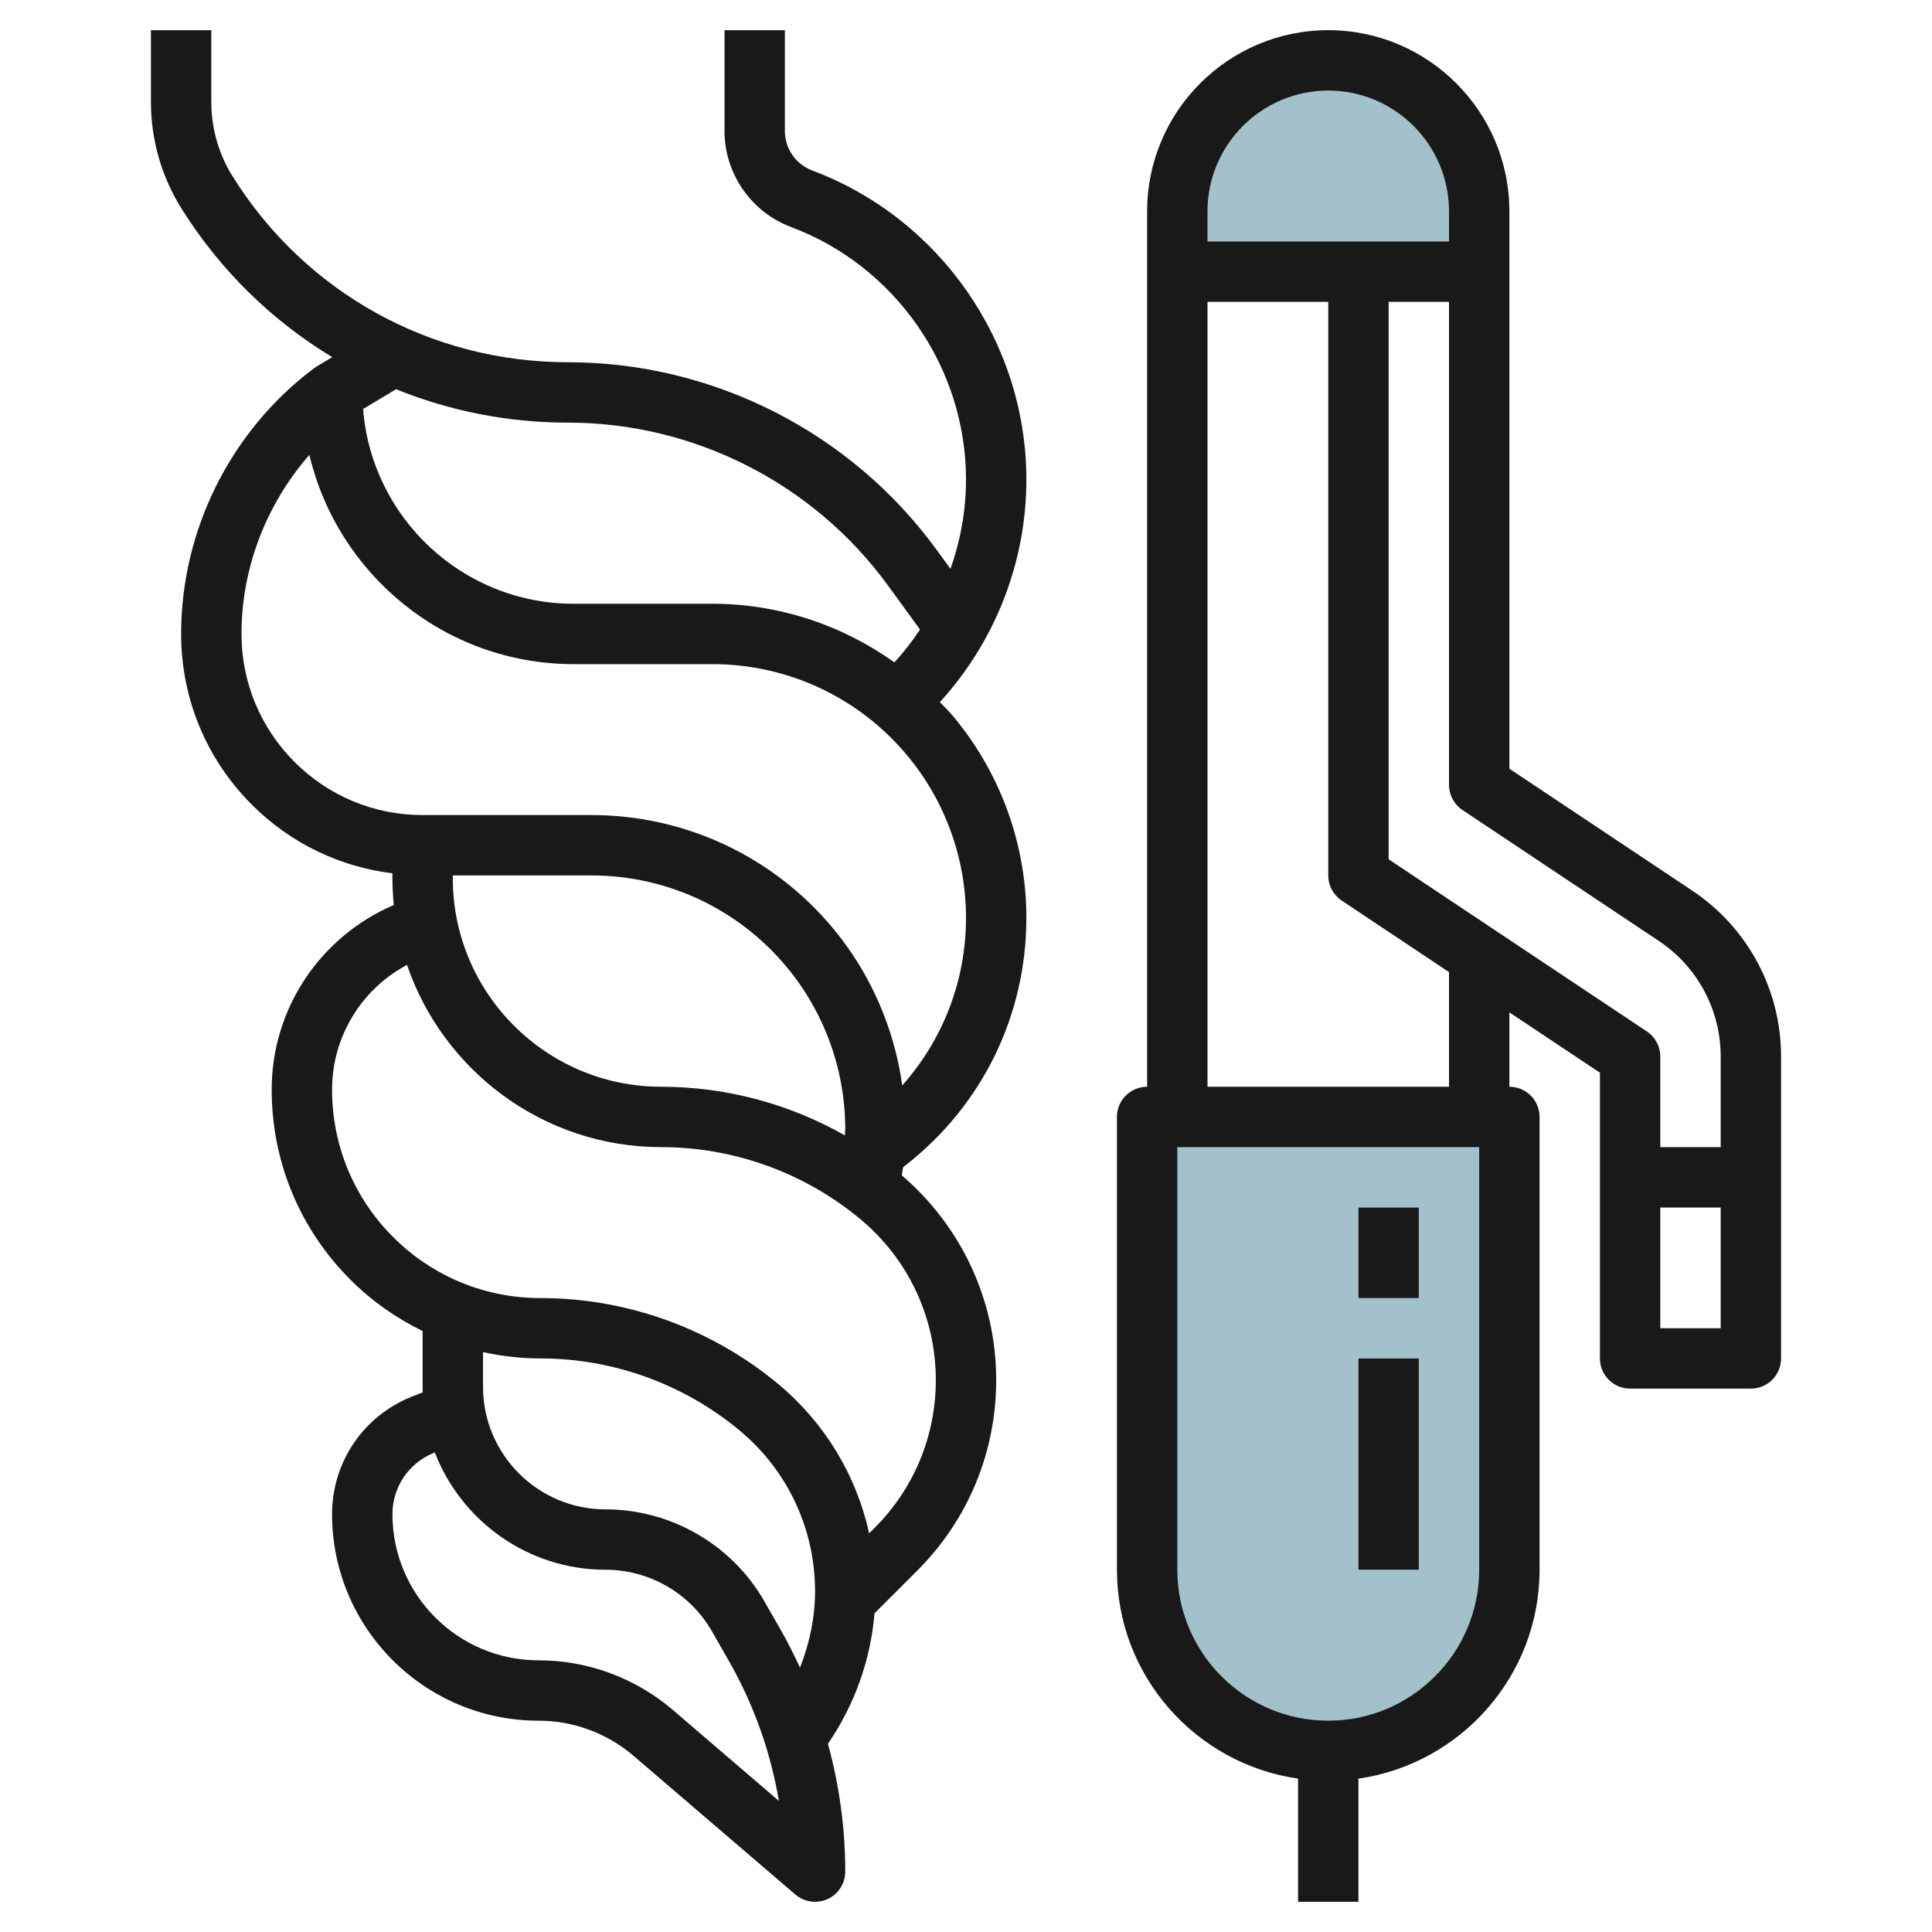 <svg id="Layer_3" enable-background="new 0 0 64 64" height="512" viewBox="0 0 64 64" width="512" xmlns="http://www.w3.org/2000/svg"><g><path d="m38 37v15c0 3.314 2.686 6 6 6s6-2.686 6-6v-15zm9 15h-2v-7h2zm0-9h-2v-3h2z" fill="#a3c1ca"/><path d="m44 2c-2.761 0-5 2.239-5 5v2h10v-2c0-2.761-2.239-5-5-5z" fill="#a3c1ca"/><g fill="#191919"><path d="m56.059 29.504-6.059-4.039v-18.465c0-3.309-2.691-6-6-6s-6 2.691-6 6v29c-.552 0-1 .447-1 1v15c0 3.519 2.613 6.432 6 6.92v4.08h2v-4.08c3.387-.488 6-3.401 6-6.92v-15c0-.553-.448-1-1-1v-2.465l3 2v9.465c0 .553.448 1 1 1h4c.552 0 1-.447 1-1v-10c0-2.213-1.1-4.268-2.941-5.496zm-12.059-26.504c2.206 0 4 1.794 4 4v1h-8v-1c0-2.206 1.794-4 4-4zm5 49c0 2.757-2.243 5-5 5s-5-2.243-5-5v-14h10zm-1-16h-8v-26h4v19c0 .334.167.646.445.832l3.555 2.37zm-2-7.535v-18.465h2v16c0 .334.167.646.445.832l6.504 4.336c1.284.856 2.051 2.289 2.051 3.832v3h-2v-3c0-.334-.167-.646-.445-.832zm9 15.535v-4h2v4z"/><path d="m45 40h2v3h-2z"/><path d="m45 45h2v7h-2z"/><path d="m13 29.096c0 .298.016.592.045.883-2.434 1.047-4.044 3.427-4.045 6.114-.001 2.379.925 4.615 2.607 6.298.708.708 1.519 1.274 2.393 1.702v1.845c0 .062.001.123.003.185l-.369.146c-1.6.641-2.634 2.169-2.634 3.891 0 3.771 3.068 6.84 6.84 6.84 1.154 0 2.272.414 3.149 1.166l5.36 4.594c.185.158.417.24.651.24.142 0 .284-.03.418-.092.354-.163.582-.517.582-.908 0-1.435-.197-2.859-.573-4.235.877-1.28 1.414-2.776 1.542-4.321l1.415-1.414c1.687-1.686 2.616-3.929 2.616-6.315 0-2.618-1.141-5.08-3.127-6.781.013-.09.031-.178.042-.268l.07-.055c2.552-1.984 4.015-4.975 4.015-8.208 0-2.428-.856-4.792-2.411-6.657-.143-.172-.301-.327-.454-.488 1.83-2.004 2.865-4.636 2.865-7.371 0-4.534-2.852-8.649-7.097-10.241-.54-.203-.903-.727-.903-1.304v-3.342h-2v3.342c0 1.407.885 2.684 2.201 3.177 3.468 1.299 5.799 4.663 5.799 8.368 0 1.017-.182 2.015-.514 2.957l-.453-.622c-2.832-3.896-7.399-6.222-12.215-6.222-4.548 0-8.703-2.303-11.113-6.158-.461-.739-.705-1.589-.705-2.458v-2.384h-2v2.384c0 1.244.349 2.46 1.008 3.518 1.286 2.057 3.006 3.725 4.998 4.929l-.521.312c-.03.018-.058.037-.086.058-2.753 2.065-4.398 5.353-4.399 8.797 0 2.138.832 4.146 2.343 5.658 1.272 1.272 2.899 2.056 4.656 2.274v.166zm14.989 8.516c-1.844-1.048-3.943-1.612-6.085-1.612-3.807 0-6.904-3.098-6.904-6.904v-.096h4.593c2.503 0 4.858 1.103 6.46 3.026 1.256 1.506 1.947 3.416 1.947 5.377 0 .07-.009.139-.011.209zm-5.698 19.034c-1.239-1.061-2.82-1.646-4.451-1.646-2.669 0-4.84-2.171-4.84-4.84 0-.9.541-1.699 1.377-2.034l.027-.011c.877 2.27 3.083 3.885 5.658 3.885 1.454 0 2.805.784 3.527 2.047l.558.977c.821 1.438 1.38 3.009 1.655 4.634zm3.593-2.615-.558-.977c-1.077-1.883-3.094-3.054-5.264-3.054-2.24 0-4.062-1.822-4.062-4.062v-1.147c.619.134 1.256.209 1.904.209 2.408 0 4.752.849 6.602 2.391 1.585 1.32 2.494 3.26 2.494 5.324 0 .869-.183 1.723-.499 2.527-.19-.41-.392-.816-.617-1.211zm5.116-8.316c0 1.852-.721 3.593-2.03 4.901l-.179.179c-.42-1.918-1.464-3.658-3.005-4.942-2.208-1.839-5.007-2.853-7.882-2.853-1.845 0-3.579-.719-4.883-2.023s-2.021-3.039-2.021-4.884c.001-1.753.974-3.328 2.483-4.129 1.197 3.505 4.516 6.036 8.421 6.036 2.408 0 4.752.849 6.602 2.391 1.585 1.32 2.494 3.26 2.494 5.324zm-12.182-31.715c4.179 0 8.141 2.018 10.599 5.397l1.06 1.458c-.255.381-.535.747-.849 1.087-1.745-1.245-3.84-1.942-6.035-1.942h-4.593c-3.674 0-6.69-2.848-6.972-6.451l1.092-.655c1.777.72 3.704 1.106 5.698 1.106zm-10.818 6.998c0-2.193.825-4.302 2.249-5.93.939 3.968 4.501 6.932 8.751 6.932h4.593c2.503 0 4.858 1.103 6.46 3.026 1.256 1.506 1.947 3.416 1.947 5.377 0 2.082-.762 4.033-2.111 5.553-.269-1.907-1.056-3.719-2.299-5.21-1.984-2.381-4.899-3.746-7.997-3.746h-5.591c-1.603 0-3.11-.624-4.244-1.758-1.133-1.134-1.758-2.64-1.758-4.244z"/></g></g></svg>